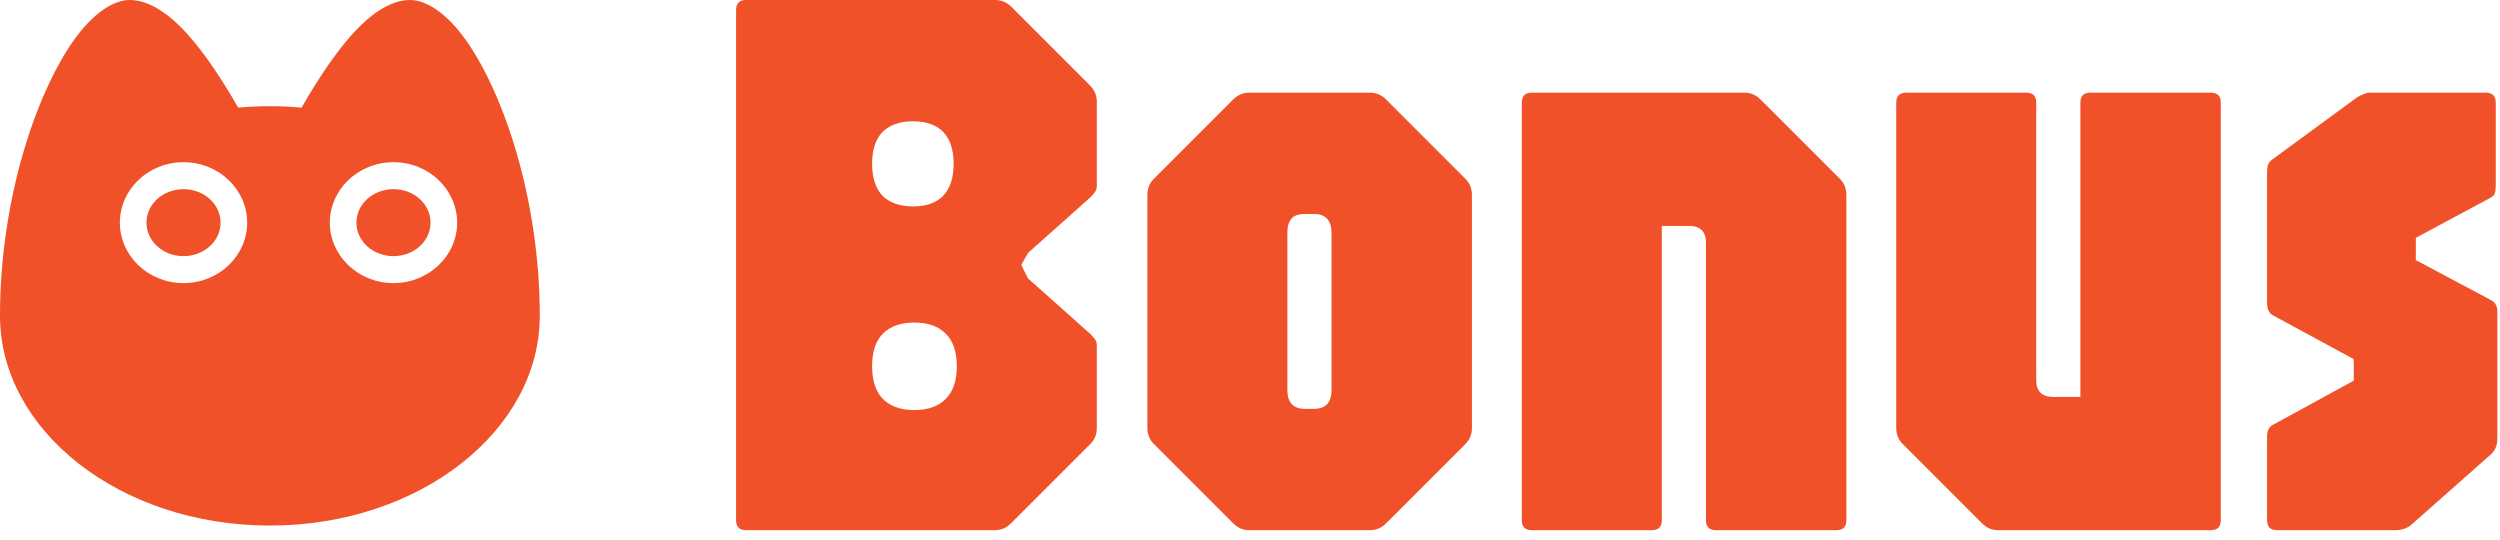 <svg width="176" height="38" viewBox="0 0 176 38" fill="none" xmlns="http://www.w3.org/2000/svg">
<path fill-rule="evenodd" clip-rule="evenodd" d="M21.231 7.577C20.5 7.511 19.755 7.477 19 7.477C18.245 7.477 17.5 7.511 16.769 7.577C15.526 5.403 14.102 3.274 12.686 1.867C11.488 0.677 10.255 0 9.136 0C7.968 0 6.52 0.96 5.187 2.845C2.543 6.584 0 14.04 0 22.238C0 30.304 8.452 37 19 37C29.547 37 38 30.304 38 22.238L38 22.102C37.972 13.943 35.434 6.538 32.8 2.826C31.47 0.953 30.028 0 28.864 0C27.745 0 26.512 0.677 25.314 1.867C23.898 3.274 22.474 5.403 21.231 7.577ZM12.92 11.419C10.425 11.419 8.438 13.348 8.438 15.675C8.438 18.001 10.425 19.93 12.92 19.93C15.414 19.93 17.401 18.001 17.401 15.675C17.401 13.348 15.414 11.419 12.92 11.419ZM27.701 11.419C25.207 11.419 23.219 13.348 23.219 15.675C23.219 18.001 25.207 19.93 27.701 19.93C30.195 19.93 32.183 18.001 32.183 15.675C32.183 13.348 30.195 11.419 27.701 11.419ZM12.92 13.317C14.339 13.317 15.528 14.351 15.528 15.675C15.528 16.999 14.339 18.032 12.92 18.032C11.5 18.032 10.311 16.999 10.311 15.675C10.311 14.351 11.5 13.317 12.92 13.317ZM27.701 13.317C29.12 13.317 30.31 14.351 30.31 15.675C30.31 16.999 29.12 18.032 27.701 18.032C26.281 18.032 25.092 16.999 25.092 15.675C25.092 14.351 26.281 13.317 27.701 13.317Z" fill="#F05129"/>
<path d="M52.52 37.324C52.053 37.324 51.82 37.091 51.82 36.624V0.7C51.82 0.233 52.053 0 52.52 0H70.048C70.477 0 70.85 0.149 71.168 0.448L76.768 6.048C77.067 6.365 77.216 6.739 77.216 7.168V13.048C77.216 13.235 77.178 13.384 77.104 13.496C77.029 13.608 76.917 13.739 76.768 13.888L72.372 17.808L71.896 18.648L72.372 19.6L76.768 23.52C76.917 23.669 77.029 23.8 77.104 23.912C77.178 24.005 77.216 24.155 77.216 24.36V30.128C77.216 30.576 77.067 30.949 76.768 31.248L71.168 36.848C70.85 37.165 70.477 37.324 70.048 37.324H52.52ZM64.364 28.868C65.335 28.868 66.072 28.607 66.576 28.084C67.099 27.561 67.36 26.796 67.36 25.788C67.36 24.761 67.099 23.996 66.576 23.492C66.072 22.969 65.335 22.708 64.364 22.708C63.412 22.708 62.675 22.969 62.152 23.492C61.648 23.996 61.396 24.761 61.396 25.788C61.396 26.796 61.648 27.561 62.152 28.084C62.675 28.607 63.412 28.868 64.364 28.868ZM64.28 14.532C65.213 14.532 65.922 14.28 66.408 13.776C66.893 13.253 67.136 12.507 67.136 11.536C67.136 10.547 66.893 9.8 66.408 9.296C65.922 8.792 65.213 8.54 64.28 8.54C63.346 8.54 62.628 8.792 62.124 9.296C61.639 9.8 61.396 10.547 61.396 11.536C61.396 12.507 61.639 13.253 62.124 13.776C62.628 14.28 63.346 14.532 64.28 14.532Z" fill="#F05129"/>
<path d="M87.943 37.324C87.514 37.324 87.14 37.165 86.823 36.848L81.223 31.248C80.924 30.949 80.775 30.576 80.775 30.128V13.72C80.775 13.272 80.924 12.899 81.223 12.6L86.823 7C87.14 6.683 87.514 6.524 87.943 6.524H96.455C96.884 6.524 97.258 6.683 97.575 7L103.175 12.6C103.474 12.899 103.623 13.272 103.623 13.72V30.128C103.623 30.576 103.474 30.949 103.175 31.248L97.575 36.848C97.258 37.165 96.884 37.324 96.455 37.324H87.943ZM91.891 28.784H92.479C92.908 28.784 93.226 28.672 93.431 28.448C93.636 28.224 93.739 27.897 93.739 27.468V16.38C93.739 15.951 93.636 15.624 93.431 15.4C93.226 15.176 92.908 15.064 92.479 15.064H91.863C91.415 15.064 91.098 15.176 90.911 15.4C90.724 15.624 90.631 15.951 90.631 16.38V27.468C90.631 27.897 90.734 28.224 90.939 28.448C91.144 28.672 91.462 28.784 91.891 28.784Z" fill="#F05129"/>
<path d="M107.836 37.324C107.369 37.324 107.136 37.091 107.136 36.624V7.224C107.136 6.757 107.369 6.524 107.836 6.524H122.816C123.245 6.524 123.618 6.683 123.936 7L129.536 12.6C129.834 12.899 129.984 13.272 129.984 13.72V36.624C129.984 37.091 129.75 37.324 129.284 37.324H120.8C120.333 37.324 120.1 37.091 120.1 36.624V17.08C120.1 16.296 119.698 15.904 118.896 15.904H116.992V36.624C116.992 37.091 116.758 37.324 116.292 37.324H107.836Z" fill="#F05129"/>
<path d="M140.663 37.324C140.234 37.324 139.86 37.165 139.543 36.848L133.943 31.248C133.644 30.949 133.495 30.576 133.495 30.128V7.224C133.495 6.757 133.728 6.524 134.195 6.524H142.651C143.118 6.524 143.351 6.757 143.351 7.224V26.768C143.351 27.552 143.752 27.944 144.555 27.944H146.459V7.224C146.459 6.757 146.692 6.524 147.159 6.524H155.643C156.11 6.524 156.343 6.757 156.343 7.224V36.624C156.343 37.091 156.11 37.324 155.643 37.324H140.663Z" fill="#F05129"/>
<path d="M160.302 37.324C159.836 37.324 159.602 37.091 159.602 36.624V30.744C159.602 30.315 159.742 30.035 160.022 29.904L165.706 26.796V25.284L160.022 22.204C159.742 22.055 159.602 21.765 159.602 21.336V12.068C159.602 11.9 159.621 11.751 159.658 11.62C159.714 11.471 159.817 11.34 159.966 11.228L165.93 6.86C166.08 6.767 166.229 6.692 166.378 6.636C166.528 6.561 166.677 6.524 166.826 6.524H175.002C175.469 6.524 175.702 6.757 175.702 7.224V12.964C175.702 13.225 175.684 13.431 175.646 13.58C175.609 13.711 175.506 13.823 175.338 13.916L170.074 16.744V18.312L175.338 21.112C175.656 21.261 175.814 21.541 175.814 21.952V30.884C175.814 31.351 175.656 31.724 175.338 32.004L169.738 36.96C169.44 37.203 169.066 37.324 168.618 37.324H160.302Z" fill="#F05129"/>
</svg>
